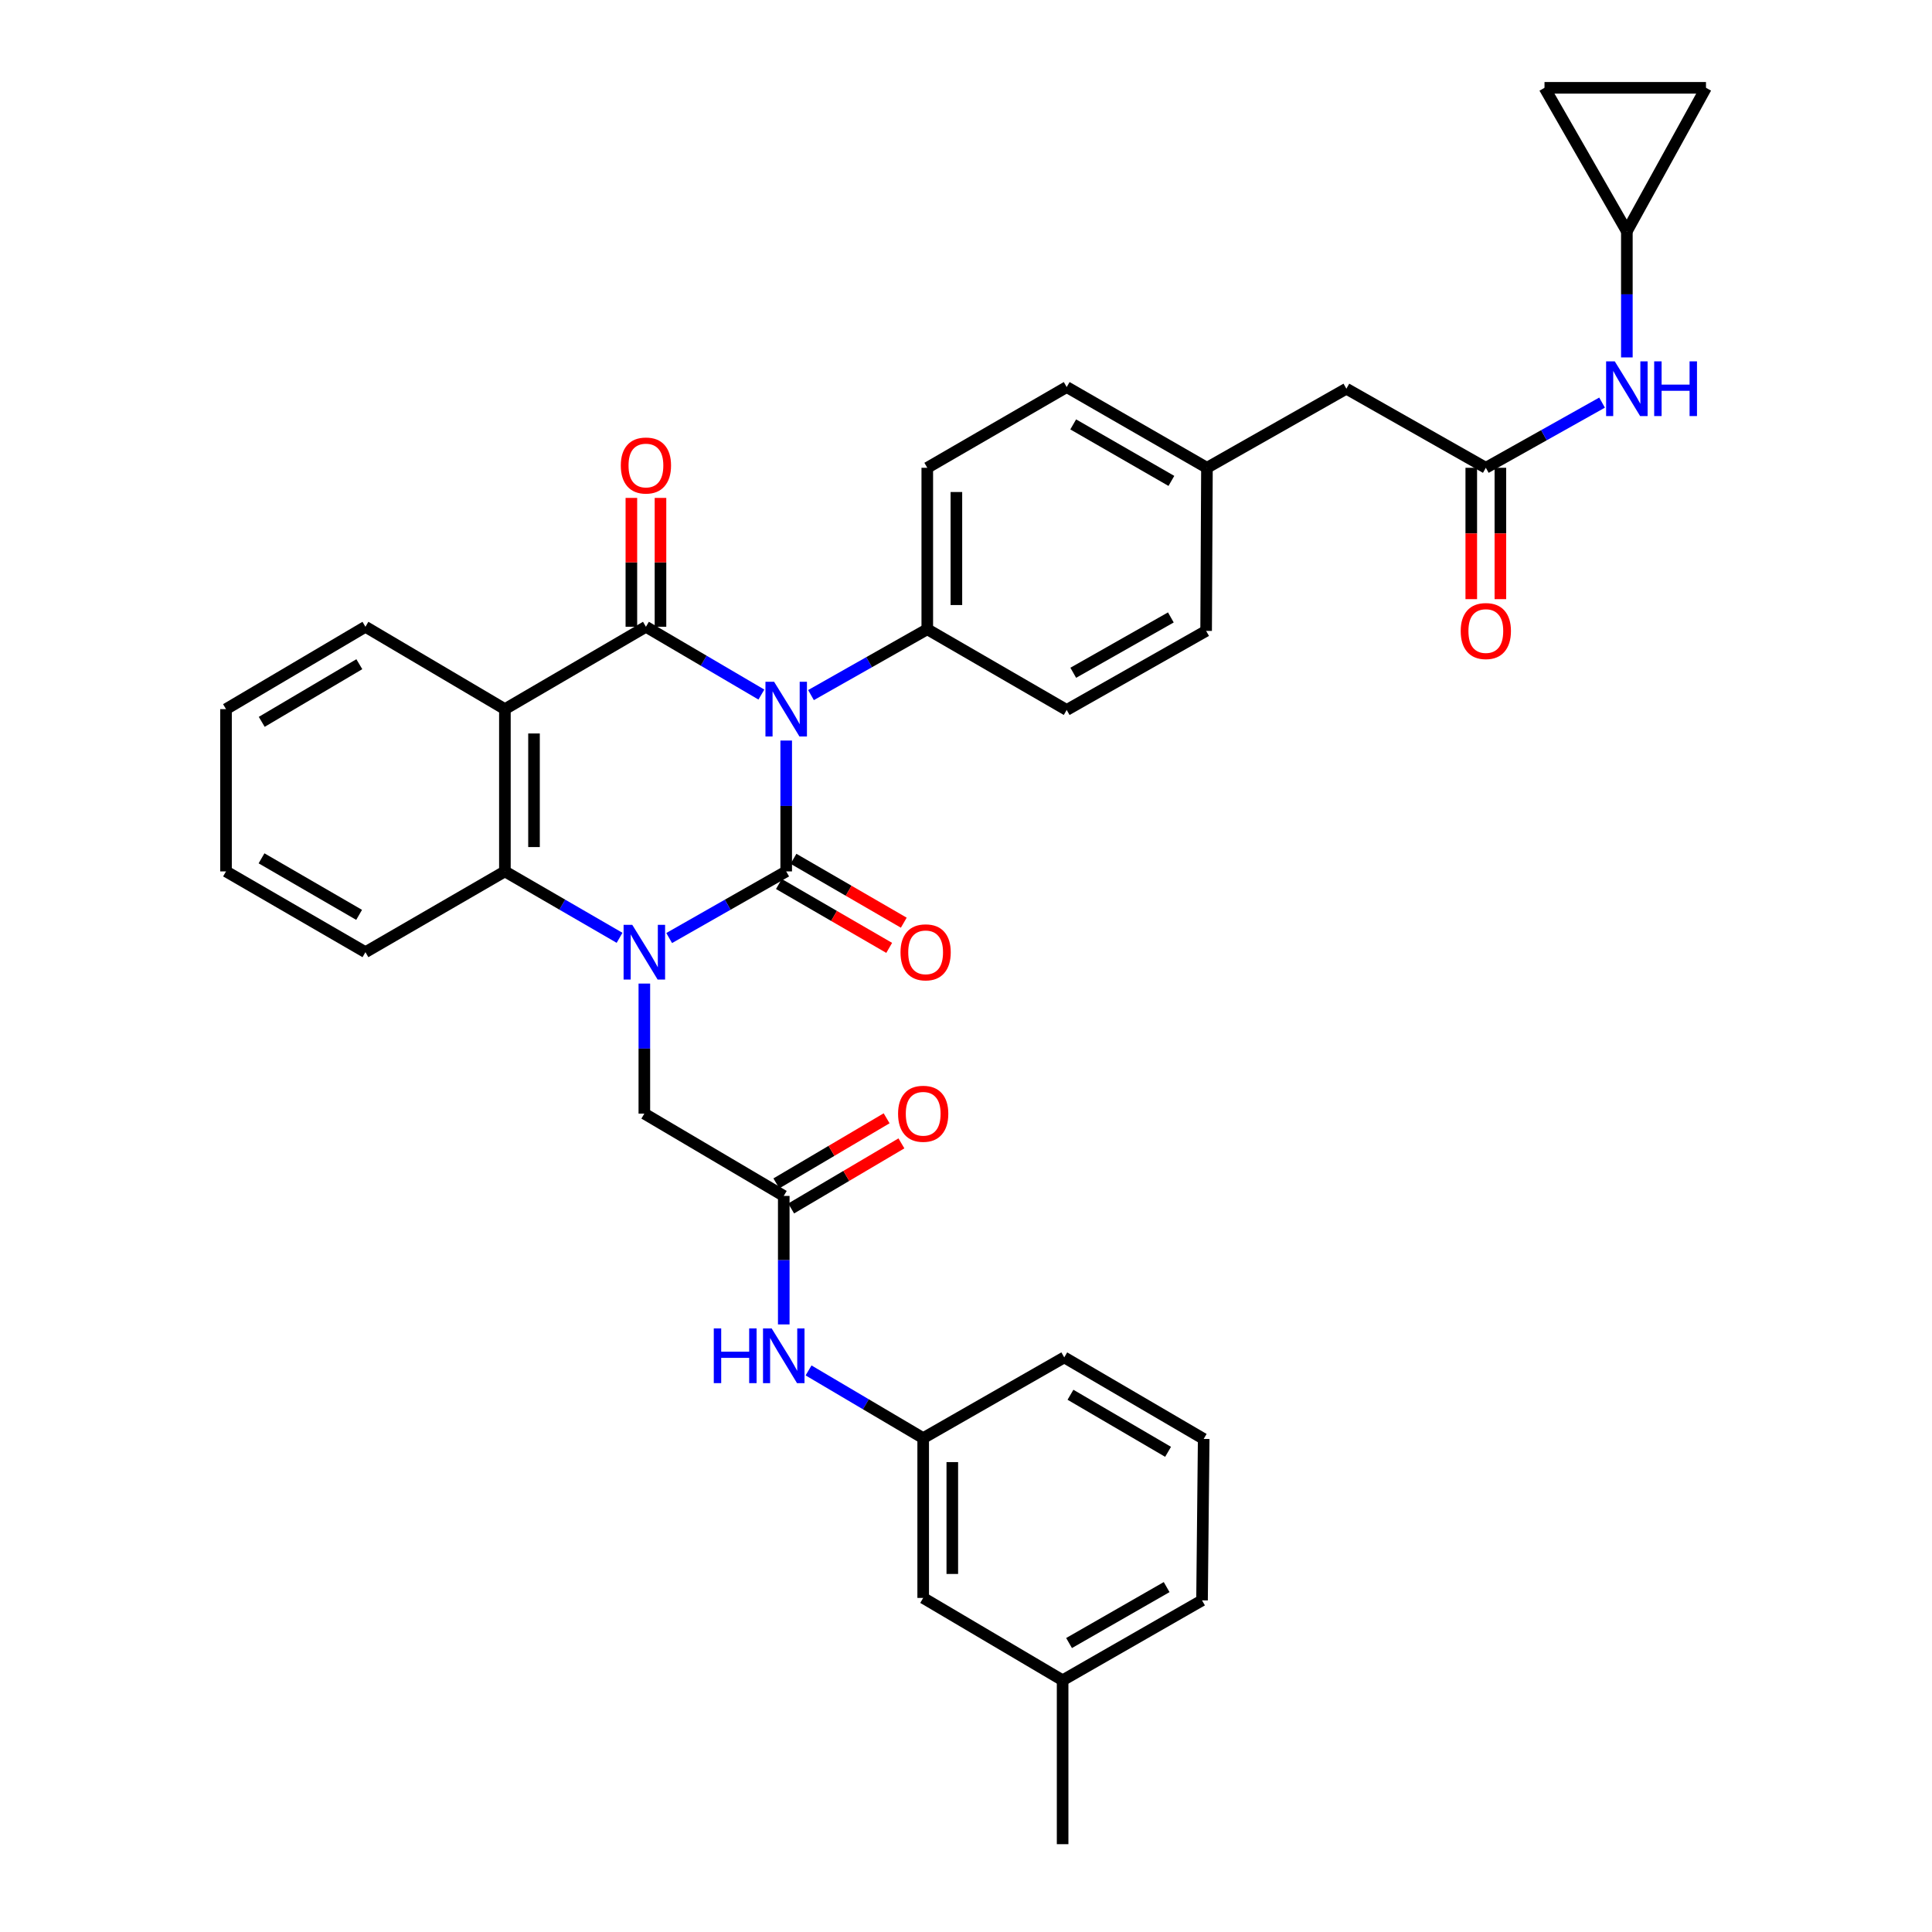 <?xml version='1.0' encoding='iso-8859-1'?>
<svg version='1.1' baseProfile='full'
              xmlns='http://www.w3.org/2000/svg'
                      xmlns:rdkit='http://www.rdkit.org/xml'
                      xmlns:xlink='http://www.w3.org/1999/xlink'
                  xml:space='preserve'
width='1000px' height='1000px' viewBox='0 0 1000 1000'>
<!-- END OF HEADER -->
<rect style='opacity:1.0;fill:#FFFFFF;stroke:none' width='1000' height='1000' x='0' y='0'> </rect>
<path class='bond-0' d='M 406.936,383.307 L 406.936,417.171' style='fill:none;fill-rule:evenodd;stroke:#0000FF;stroke-width:6px;stroke-linecap:butt;stroke-linejoin:miter;stroke-opacity:1' />
<path class='bond-0' d='M 406.936,417.171 L 406.936,451.036' style='fill:none;fill-rule:evenodd;stroke:#000000;stroke-width:6px;stroke-linecap:butt;stroke-linejoin:miter;stroke-opacity:1' />
<path class='bond-2' d='M 394.091,359.506 L 364.212,341.963' style='fill:none;fill-rule:evenodd;stroke:#0000FF;stroke-width:6px;stroke-linecap:butt;stroke-linejoin:miter;stroke-opacity:1' />
<path class='bond-2' d='M 364.212,341.963 L 334.332,324.42' style='fill:none;fill-rule:evenodd;stroke:#000000;stroke-width:6px;stroke-linecap:butt;stroke-linejoin:miter;stroke-opacity:1' />
<path class='bond-5' d='M 419.774,359.778 L 449.867,342.739' style='fill:none;fill-rule:evenodd;stroke:#0000FF;stroke-width:6px;stroke-linecap:butt;stroke-linejoin:miter;stroke-opacity:1' />
<path class='bond-5' d='M 449.867,342.739 L 479.959,325.701' style='fill:none;fill-rule:evenodd;stroke:#000000;stroke-width:6px;stroke-linecap:butt;stroke-linejoin:miter;stroke-opacity:1' />
<path class='bond-1' d='M 406.936,451.036 L 376.65,468.28' style='fill:none;fill-rule:evenodd;stroke:#000000;stroke-width:6px;stroke-linecap:butt;stroke-linejoin:miter;stroke-opacity:1' />
<path class='bond-1' d='M 376.65,468.28 L 346.364,485.525' style='fill:none;fill-rule:evenodd;stroke:#0000FF;stroke-width:6px;stroke-linecap:butt;stroke-linejoin:miter;stroke-opacity:1' />
<path class='bond-9' d='M 403.16,457.556 L 431.702,474.089' style='fill:none;fill-rule:evenodd;stroke:#000000;stroke-width:6px;stroke-linecap:butt;stroke-linejoin:miter;stroke-opacity:1' />
<path class='bond-9' d='M 431.702,474.089 L 460.244,490.623' style='fill:none;fill-rule:evenodd;stroke:#FF0000;stroke-width:6px;stroke-linecap:butt;stroke-linejoin:miter;stroke-opacity:1' />
<path class='bond-9' d='M 410.713,444.517 L 439.255,461.051' style='fill:none;fill-rule:evenodd;stroke:#000000;stroke-width:6px;stroke-linecap:butt;stroke-linejoin:miter;stroke-opacity:1' />
<path class='bond-9' d='M 439.255,461.051 L 467.797,477.585' style='fill:none;fill-rule:evenodd;stroke:#FF0000;stroke-width:6px;stroke-linecap:butt;stroke-linejoin:miter;stroke-opacity:1' />
<path class='bond-6' d='M 333.511,509.092 L 333.511,542.748' style='fill:none;fill-rule:evenodd;stroke:#0000FF;stroke-width:6px;stroke-linecap:butt;stroke-linejoin:miter;stroke-opacity:1' />
<path class='bond-6' d='M 333.511,542.748 L 333.511,576.405' style='fill:none;fill-rule:evenodd;stroke:#000000;stroke-width:6px;stroke-linecap:butt;stroke-linejoin:miter;stroke-opacity:1' />
<path class='bond-36' d='M 320.686,485.414 L 291.01,468.225' style='fill:none;fill-rule:evenodd;stroke:#0000FF;stroke-width:6px;stroke-linecap:butt;stroke-linejoin:miter;stroke-opacity:1' />
<path class='bond-36' d='M 291.01,468.225 L 261.334,451.036' style='fill:none;fill-rule:evenodd;stroke:#000000;stroke-width:6px;stroke-linecap:butt;stroke-linejoin:miter;stroke-opacity:1' />
<path class='bond-3' d='M 334.332,324.42 L 261.334,367.047' style='fill:none;fill-rule:evenodd;stroke:#000000;stroke-width:6px;stroke-linecap:butt;stroke-linejoin:miter;stroke-opacity:1' />
<path class='bond-10' d='M 341.866,324.42 L 341.866,291.068' style='fill:none;fill-rule:evenodd;stroke:#000000;stroke-width:6px;stroke-linecap:butt;stroke-linejoin:miter;stroke-opacity:1' />
<path class='bond-10' d='M 341.866,291.068 L 341.866,257.715' style='fill:none;fill-rule:evenodd;stroke:#FF0000;stroke-width:6px;stroke-linecap:butt;stroke-linejoin:miter;stroke-opacity:1' />
<path class='bond-10' d='M 326.798,324.42 L 326.798,291.068' style='fill:none;fill-rule:evenodd;stroke:#000000;stroke-width:6px;stroke-linecap:butt;stroke-linejoin:miter;stroke-opacity:1' />
<path class='bond-10' d='M 326.798,291.068 L 326.798,257.715' style='fill:none;fill-rule:evenodd;stroke:#FF0000;stroke-width:6px;stroke-linecap:butt;stroke-linejoin:miter;stroke-opacity:1' />
<path class='bond-4' d='M 261.334,367.047 L 261.334,451.036' style='fill:none;fill-rule:evenodd;stroke:#000000;stroke-width:6px;stroke-linecap:butt;stroke-linejoin:miter;stroke-opacity:1' />
<path class='bond-4' d='M 276.402,379.645 L 276.402,438.438' style='fill:none;fill-rule:evenodd;stroke:#000000;stroke-width:6px;stroke-linecap:butt;stroke-linejoin:miter;stroke-opacity:1' />
<path class='bond-22' d='M 261.334,367.047 L 189.148,324.42' style='fill:none;fill-rule:evenodd;stroke:#000000;stroke-width:6px;stroke-linecap:butt;stroke-linejoin:miter;stroke-opacity:1' />
<path class='bond-27' d='M 261.334,451.036 L 189.148,492.843' style='fill:none;fill-rule:evenodd;stroke:#000000;stroke-width:6px;stroke-linecap:butt;stroke-linejoin:miter;stroke-opacity:1' />
<path class='bond-19' d='M 479.959,325.701 L 479.959,242.13' style='fill:none;fill-rule:evenodd;stroke:#000000;stroke-width:6px;stroke-linecap:butt;stroke-linejoin:miter;stroke-opacity:1' />
<path class='bond-19' d='M 495.027,313.165 L 495.027,254.666' style='fill:none;fill-rule:evenodd;stroke:#000000;stroke-width:6px;stroke-linecap:butt;stroke-linejoin:miter;stroke-opacity:1' />
<path class='bond-20' d='M 479.959,325.701 L 552.12,367.474' style='fill:none;fill-rule:evenodd;stroke:#000000;stroke-width:6px;stroke-linecap:butt;stroke-linejoin:miter;stroke-opacity:1' />
<path class='bond-7' d='M 333.511,576.405 L 405.672,619.007' style='fill:none;fill-rule:evenodd;stroke:#000000;stroke-width:6px;stroke-linecap:butt;stroke-linejoin:miter;stroke-opacity:1' />
<path class='bond-13' d='M 405.672,619.007 L 405.672,652.263' style='fill:none;fill-rule:evenodd;stroke:#000000;stroke-width:6px;stroke-linecap:butt;stroke-linejoin:miter;stroke-opacity:1' />
<path class='bond-13' d='M 405.672,652.263 L 405.672,685.52' style='fill:none;fill-rule:evenodd;stroke:#0000FF;stroke-width:6px;stroke-linecap:butt;stroke-linejoin:miter;stroke-opacity:1' />
<path class='bond-16' d='M 409.502,625.495 L 438.039,608.649' style='fill:none;fill-rule:evenodd;stroke:#000000;stroke-width:6px;stroke-linecap:butt;stroke-linejoin:miter;stroke-opacity:1' />
<path class='bond-16' d='M 438.039,608.649 L 466.576,591.804' style='fill:none;fill-rule:evenodd;stroke:#FF0000;stroke-width:6px;stroke-linecap:butt;stroke-linejoin:miter;stroke-opacity:1' />
<path class='bond-16' d='M 401.842,612.518 L 430.379,595.673' style='fill:none;fill-rule:evenodd;stroke:#000000;stroke-width:6px;stroke-linecap:butt;stroke-linejoin:miter;stroke-opacity:1' />
<path class='bond-16' d='M 430.379,595.673 L 458.916,578.828' style='fill:none;fill-rule:evenodd;stroke:#FF0000;stroke-width:6px;stroke-linecap:butt;stroke-linejoin:miter;stroke-opacity:1' />
<path class='bond-8' d='M 769.062,242.13 L 696.885,201.194' style='fill:none;fill-rule:evenodd;stroke:#000000;stroke-width:6px;stroke-linecap:butt;stroke-linejoin:miter;stroke-opacity:1' />
<path class='bond-12' d='M 769.062,242.13 L 799.145,225.26' style='fill:none;fill-rule:evenodd;stroke:#000000;stroke-width:6px;stroke-linecap:butt;stroke-linejoin:miter;stroke-opacity:1' />
<path class='bond-12' d='M 799.145,225.26 L 829.228,208.391' style='fill:none;fill-rule:evenodd;stroke:#0000FF;stroke-width:6px;stroke-linecap:butt;stroke-linejoin:miter;stroke-opacity:1' />
<path class='bond-17' d='M 761.528,242.13 L 761.528,276.123' style='fill:none;fill-rule:evenodd;stroke:#000000;stroke-width:6px;stroke-linecap:butt;stroke-linejoin:miter;stroke-opacity:1' />
<path class='bond-17' d='M 761.528,276.123 L 761.528,310.116' style='fill:none;fill-rule:evenodd;stroke:#FF0000;stroke-width:6px;stroke-linecap:butt;stroke-linejoin:miter;stroke-opacity:1' />
<path class='bond-17' d='M 776.596,242.13 L 776.596,276.123' style='fill:none;fill-rule:evenodd;stroke:#000000;stroke-width:6px;stroke-linecap:butt;stroke-linejoin:miter;stroke-opacity:1' />
<path class='bond-17' d='M 776.596,276.123 L 776.596,310.116' style='fill:none;fill-rule:evenodd;stroke:#FF0000;stroke-width:6px;stroke-linecap:butt;stroke-linejoin:miter;stroke-opacity:1' />
<path class='bond-11' d='M 842.06,119.733 L 842.06,152.366' style='fill:none;fill-rule:evenodd;stroke:#000000;stroke-width:6px;stroke-linecap:butt;stroke-linejoin:miter;stroke-opacity:1' />
<path class='bond-11' d='M 842.06,152.366 L 842.06,184.998' style='fill:none;fill-rule:evenodd;stroke:#0000FF;stroke-width:6px;stroke-linecap:butt;stroke-linejoin:miter;stroke-opacity:1' />
<path class='bond-14' d='M 842.06,119.733 L 883.013,45.455' style='fill:none;fill-rule:evenodd;stroke:#000000;stroke-width:6px;stroke-linecap:butt;stroke-linejoin:miter;stroke-opacity:1' />
<path class='bond-15' d='M 842.06,119.733 L 799.433,45.455' style='fill:none;fill-rule:evenodd;stroke:#000000;stroke-width:6px;stroke-linecap:butt;stroke-linejoin:miter;stroke-opacity:1' />
<path class='bond-18' d='M 418.508,709.33 L 448.174,726.853' style='fill:none;fill-rule:evenodd;stroke:#0000FF;stroke-width:6px;stroke-linecap:butt;stroke-linejoin:miter;stroke-opacity:1' />
<path class='bond-18' d='M 448.174,726.853 L 477.841,744.375' style='fill:none;fill-rule:evenodd;stroke:#000000;stroke-width:6px;stroke-linecap:butt;stroke-linejoin:miter;stroke-opacity:1' />
<path class='bond-38' d='M 883.013,45.455 L 799.433,45.455' style='fill:none;fill-rule:evenodd;stroke:#000000;stroke-width:6px;stroke-linecap:butt;stroke-linejoin:miter;stroke-opacity:1' />
<path class='bond-23' d='M 477.841,744.375 L 477.841,827.084' style='fill:none;fill-rule:evenodd;stroke:#000000;stroke-width:6px;stroke-linecap:butt;stroke-linejoin:miter;stroke-opacity:1' />
<path class='bond-23' d='M 492.909,756.782 L 492.909,814.678' style='fill:none;fill-rule:evenodd;stroke:#000000;stroke-width:6px;stroke-linecap:butt;stroke-linejoin:miter;stroke-opacity:1' />
<path class='bond-30' d='M 477.841,744.375 L 550.856,702.586' style='fill:none;fill-rule:evenodd;stroke:#000000;stroke-width:6px;stroke-linecap:butt;stroke-linejoin:miter;stroke-opacity:1' />
<path class='bond-26' d='M 479.959,242.13 L 552.12,200.341' style='fill:none;fill-rule:evenodd;stroke:#000000;stroke-width:6px;stroke-linecap:butt;stroke-linejoin:miter;stroke-opacity:1' />
<path class='bond-25' d='M 552.12,367.474 L 624.289,326.546' style='fill:none;fill-rule:evenodd;stroke:#000000;stroke-width:6px;stroke-linecap:butt;stroke-linejoin:miter;stroke-opacity:1' />
<path class='bond-25' d='M 555.512,348.227 L 606.03,319.578' style='fill:none;fill-rule:evenodd;stroke:#000000;stroke-width:6px;stroke-linecap:butt;stroke-linejoin:miter;stroke-opacity:1' />
<path class='bond-21' d='M 696.885,201.194 L 624.716,242.13' style='fill:none;fill-rule:evenodd;stroke:#000000;stroke-width:6px;stroke-linecap:butt;stroke-linejoin:miter;stroke-opacity:1' />
<path class='bond-33' d='M 189.148,324.42 L 116.987,367.047' style='fill:none;fill-rule:evenodd;stroke:#000000;stroke-width:6px;stroke-linecap:butt;stroke-linejoin:miter;stroke-opacity:1' />
<path class='bond-33' d='M 185.988,343.788 L 135.475,373.627' style='fill:none;fill-rule:evenodd;stroke:#000000;stroke-width:6px;stroke-linecap:butt;stroke-linejoin:miter;stroke-opacity:1' />
<path class='bond-28' d='M 477.841,827.084 L 550.01,869.711' style='fill:none;fill-rule:evenodd;stroke:#000000;stroke-width:6px;stroke-linecap:butt;stroke-linejoin:miter;stroke-opacity:1' />
<path class='bond-24' d='M 624.716,242.13 L 624.289,326.546' style='fill:none;fill-rule:evenodd;stroke:#000000;stroke-width:6px;stroke-linecap:butt;stroke-linejoin:miter;stroke-opacity:1' />
<path class='bond-35' d='M 624.716,242.13 L 552.12,200.341' style='fill:none;fill-rule:evenodd;stroke:#000000;stroke-width:6px;stroke-linecap:butt;stroke-linejoin:miter;stroke-opacity:1' />
<path class='bond-35' d='M 606.309,248.921 L 555.492,219.668' style='fill:none;fill-rule:evenodd;stroke:#000000;stroke-width:6px;stroke-linecap:butt;stroke-linejoin:miter;stroke-opacity:1' />
<path class='bond-37' d='M 189.148,492.843 L 116.987,451.036' style='fill:none;fill-rule:evenodd;stroke:#000000;stroke-width:6px;stroke-linecap:butt;stroke-linejoin:miter;stroke-opacity:1' />
<path class='bond-37' d='M 185.878,473.533 L 135.365,444.269' style='fill:none;fill-rule:evenodd;stroke:#000000;stroke-width:6px;stroke-linecap:butt;stroke-linejoin:miter;stroke-opacity:1' />
<path class='bond-32' d='M 550.01,869.711 L 550.01,954.545' style='fill:none;fill-rule:evenodd;stroke:#000000;stroke-width:6px;stroke-linecap:butt;stroke-linejoin:miter;stroke-opacity:1' />
<path class='bond-39' d='M 550.01,869.711 L 622.171,828.348' style='fill:none;fill-rule:evenodd;stroke:#000000;stroke-width:6px;stroke-linecap:butt;stroke-linejoin:miter;stroke-opacity:1' />
<path class='bond-39' d='M 553.341,850.433 L 603.853,821.479' style='fill:none;fill-rule:evenodd;stroke:#000000;stroke-width:6px;stroke-linecap:butt;stroke-linejoin:miter;stroke-opacity:1' />
<path class='bond-29' d='M 623.025,744.786 L 550.856,702.586' style='fill:none;fill-rule:evenodd;stroke:#000000;stroke-width:6px;stroke-linecap:butt;stroke-linejoin:miter;stroke-opacity:1' />
<path class='bond-29' d='M 604.593,751.463 L 554.075,721.923' style='fill:none;fill-rule:evenodd;stroke:#000000;stroke-width:6px;stroke-linecap:butt;stroke-linejoin:miter;stroke-opacity:1' />
<path class='bond-31' d='M 623.025,744.786 L 622.171,828.348' style='fill:none;fill-rule:evenodd;stroke:#000000;stroke-width:6px;stroke-linecap:butt;stroke-linejoin:miter;stroke-opacity:1' />
<path class='bond-34' d='M 116.987,367.047 L 116.987,451.036' style='fill:none;fill-rule:evenodd;stroke:#000000;stroke-width:6px;stroke-linecap:butt;stroke-linejoin:miter;stroke-opacity:1' />
<path  class='atom-0' d='M 400.676 352.887
L 409.956 367.887
Q 410.876 369.367, 412.356 372.047
Q 413.836 374.727, 413.916 374.887
L 413.916 352.887
L 417.676 352.887
L 417.676 381.207
L 413.796 381.207
L 403.836 364.807
Q 402.676 362.887, 401.436 360.687
Q 400.236 358.487, 399.876 357.807
L 399.876 381.207
L 396.196 381.207
L 396.196 352.887
L 400.676 352.887
' fill='#0000FF'/>
<path  class='atom-2' d='M 327.251 478.683
L 336.531 493.683
Q 337.451 495.163, 338.931 497.843
Q 340.411 500.523, 340.491 500.683
L 340.491 478.683
L 344.251 478.683
L 344.251 507.003
L 340.371 507.003
L 330.411 490.603
Q 329.251 488.683, 328.011 486.483
Q 326.811 484.283, 326.451 483.603
L 326.451 507.003
L 322.771 507.003
L 322.771 478.683
L 327.251 478.683
' fill='#0000FF'/>
<path  class='atom-10' d='M 466.105 492.923
Q 466.105 486.123, 469.465 482.323
Q 472.825 478.523, 479.105 478.523
Q 485.385 478.523, 488.745 482.323
Q 492.105 486.123, 492.105 492.923
Q 492.105 499.803, 488.705 503.723
Q 485.305 507.603, 479.105 507.603
Q 472.865 507.603, 469.465 503.723
Q 466.105 499.843, 466.105 492.923
M 479.105 504.403
Q 483.425 504.403, 485.745 501.523
Q 488.105 498.603, 488.105 492.923
Q 488.105 487.363, 485.745 484.563
Q 483.425 481.723, 479.105 481.723
Q 474.785 481.723, 472.425 484.523
Q 470.105 487.323, 470.105 492.923
Q 470.105 498.643, 472.425 501.523
Q 474.785 504.403, 479.105 504.403
' fill='#FF0000'/>
<path  class='atom-11' d='M 321.332 240.946
Q 321.332 234.146, 324.692 230.346
Q 328.052 226.546, 334.332 226.546
Q 340.612 226.546, 343.972 230.346
Q 347.332 234.146, 347.332 240.946
Q 347.332 247.826, 343.932 251.746
Q 340.532 255.626, 334.332 255.626
Q 328.092 255.626, 324.692 251.746
Q 321.332 247.866, 321.332 240.946
M 334.332 252.426
Q 338.652 252.426, 340.972 249.546
Q 343.332 246.626, 343.332 240.946
Q 343.332 235.386, 340.972 232.586
Q 338.652 229.746, 334.332 229.746
Q 330.012 229.746, 327.652 232.546
Q 325.332 235.346, 325.332 240.946
Q 325.332 246.666, 327.652 249.546
Q 330.012 252.426, 334.332 252.426
' fill='#FF0000'/>
<path  class='atom-13' d='M 835.8 187.034
L 845.08 202.034
Q 846 203.514, 847.48 206.194
Q 848.96 208.874, 849.04 209.034
L 849.04 187.034
L 852.8 187.034
L 852.8 215.354
L 848.92 215.354
L 838.96 198.954
Q 837.8 197.034, 836.56 194.834
Q 835.36 192.634, 835 191.954
L 835 215.354
L 831.32 215.354
L 831.32 187.034
L 835.8 187.034
' fill='#0000FF'/>
<path  class='atom-13' d='M 856.2 187.034
L 860.04 187.034
L 860.04 199.074
L 874.52 199.074
L 874.52 187.034
L 878.36 187.034
L 878.36 215.354
L 874.52 215.354
L 874.52 202.274
L 860.04 202.274
L 860.04 215.354
L 856.2 215.354
L 856.2 187.034
' fill='#0000FF'/>
<path  class='atom-14' d='M 369.452 687.589
L 373.292 687.589
L 373.292 699.629
L 387.772 699.629
L 387.772 687.589
L 391.612 687.589
L 391.612 715.909
L 387.772 715.909
L 387.772 702.829
L 373.292 702.829
L 373.292 715.909
L 369.452 715.909
L 369.452 687.589
' fill='#0000FF'/>
<path  class='atom-14' d='M 399.412 687.589
L 408.692 702.589
Q 409.612 704.069, 411.092 706.749
Q 412.572 709.429, 412.652 709.589
L 412.652 687.589
L 416.412 687.589
L 416.412 715.909
L 412.532 715.909
L 402.572 699.509
Q 401.412 697.589, 400.172 695.389
Q 398.972 693.189, 398.612 692.509
L 398.612 715.909
L 394.932 715.909
L 394.932 687.589
L 399.412 687.589
' fill='#0000FF'/>
<path  class='atom-17' d='M 464.841 576.485
Q 464.841 569.685, 468.201 565.885
Q 471.561 562.085, 477.841 562.085
Q 484.121 562.085, 487.481 565.885
Q 490.841 569.685, 490.841 576.485
Q 490.841 583.365, 487.441 587.285
Q 484.041 591.165, 477.841 591.165
Q 471.601 591.165, 468.201 587.285
Q 464.841 583.405, 464.841 576.485
M 477.841 587.965
Q 482.161 587.965, 484.481 585.085
Q 486.841 582.165, 486.841 576.485
Q 486.841 570.925, 484.481 568.125
Q 482.161 565.285, 477.841 565.285
Q 473.521 565.285, 471.161 568.085
Q 468.841 570.885, 468.841 576.485
Q 468.841 582.205, 471.161 585.085
Q 473.521 587.965, 477.841 587.965
' fill='#FF0000'/>
<path  class='atom-18' d='M 756.062 326.626
Q 756.062 319.826, 759.422 316.026
Q 762.782 312.226, 769.062 312.226
Q 775.342 312.226, 778.702 316.026
Q 782.062 319.826, 782.062 326.626
Q 782.062 333.506, 778.662 337.426
Q 775.262 341.306, 769.062 341.306
Q 762.822 341.306, 759.422 337.426
Q 756.062 333.546, 756.062 326.626
M 769.062 338.106
Q 773.382 338.106, 775.702 335.226
Q 778.062 332.306, 778.062 326.626
Q 778.062 321.066, 775.702 318.266
Q 773.382 315.426, 769.062 315.426
Q 764.742 315.426, 762.382 318.226
Q 760.062 321.026, 760.062 326.626
Q 760.062 332.346, 762.382 335.226
Q 764.742 338.106, 769.062 338.106
' fill='#FF0000'/>
</svg>

